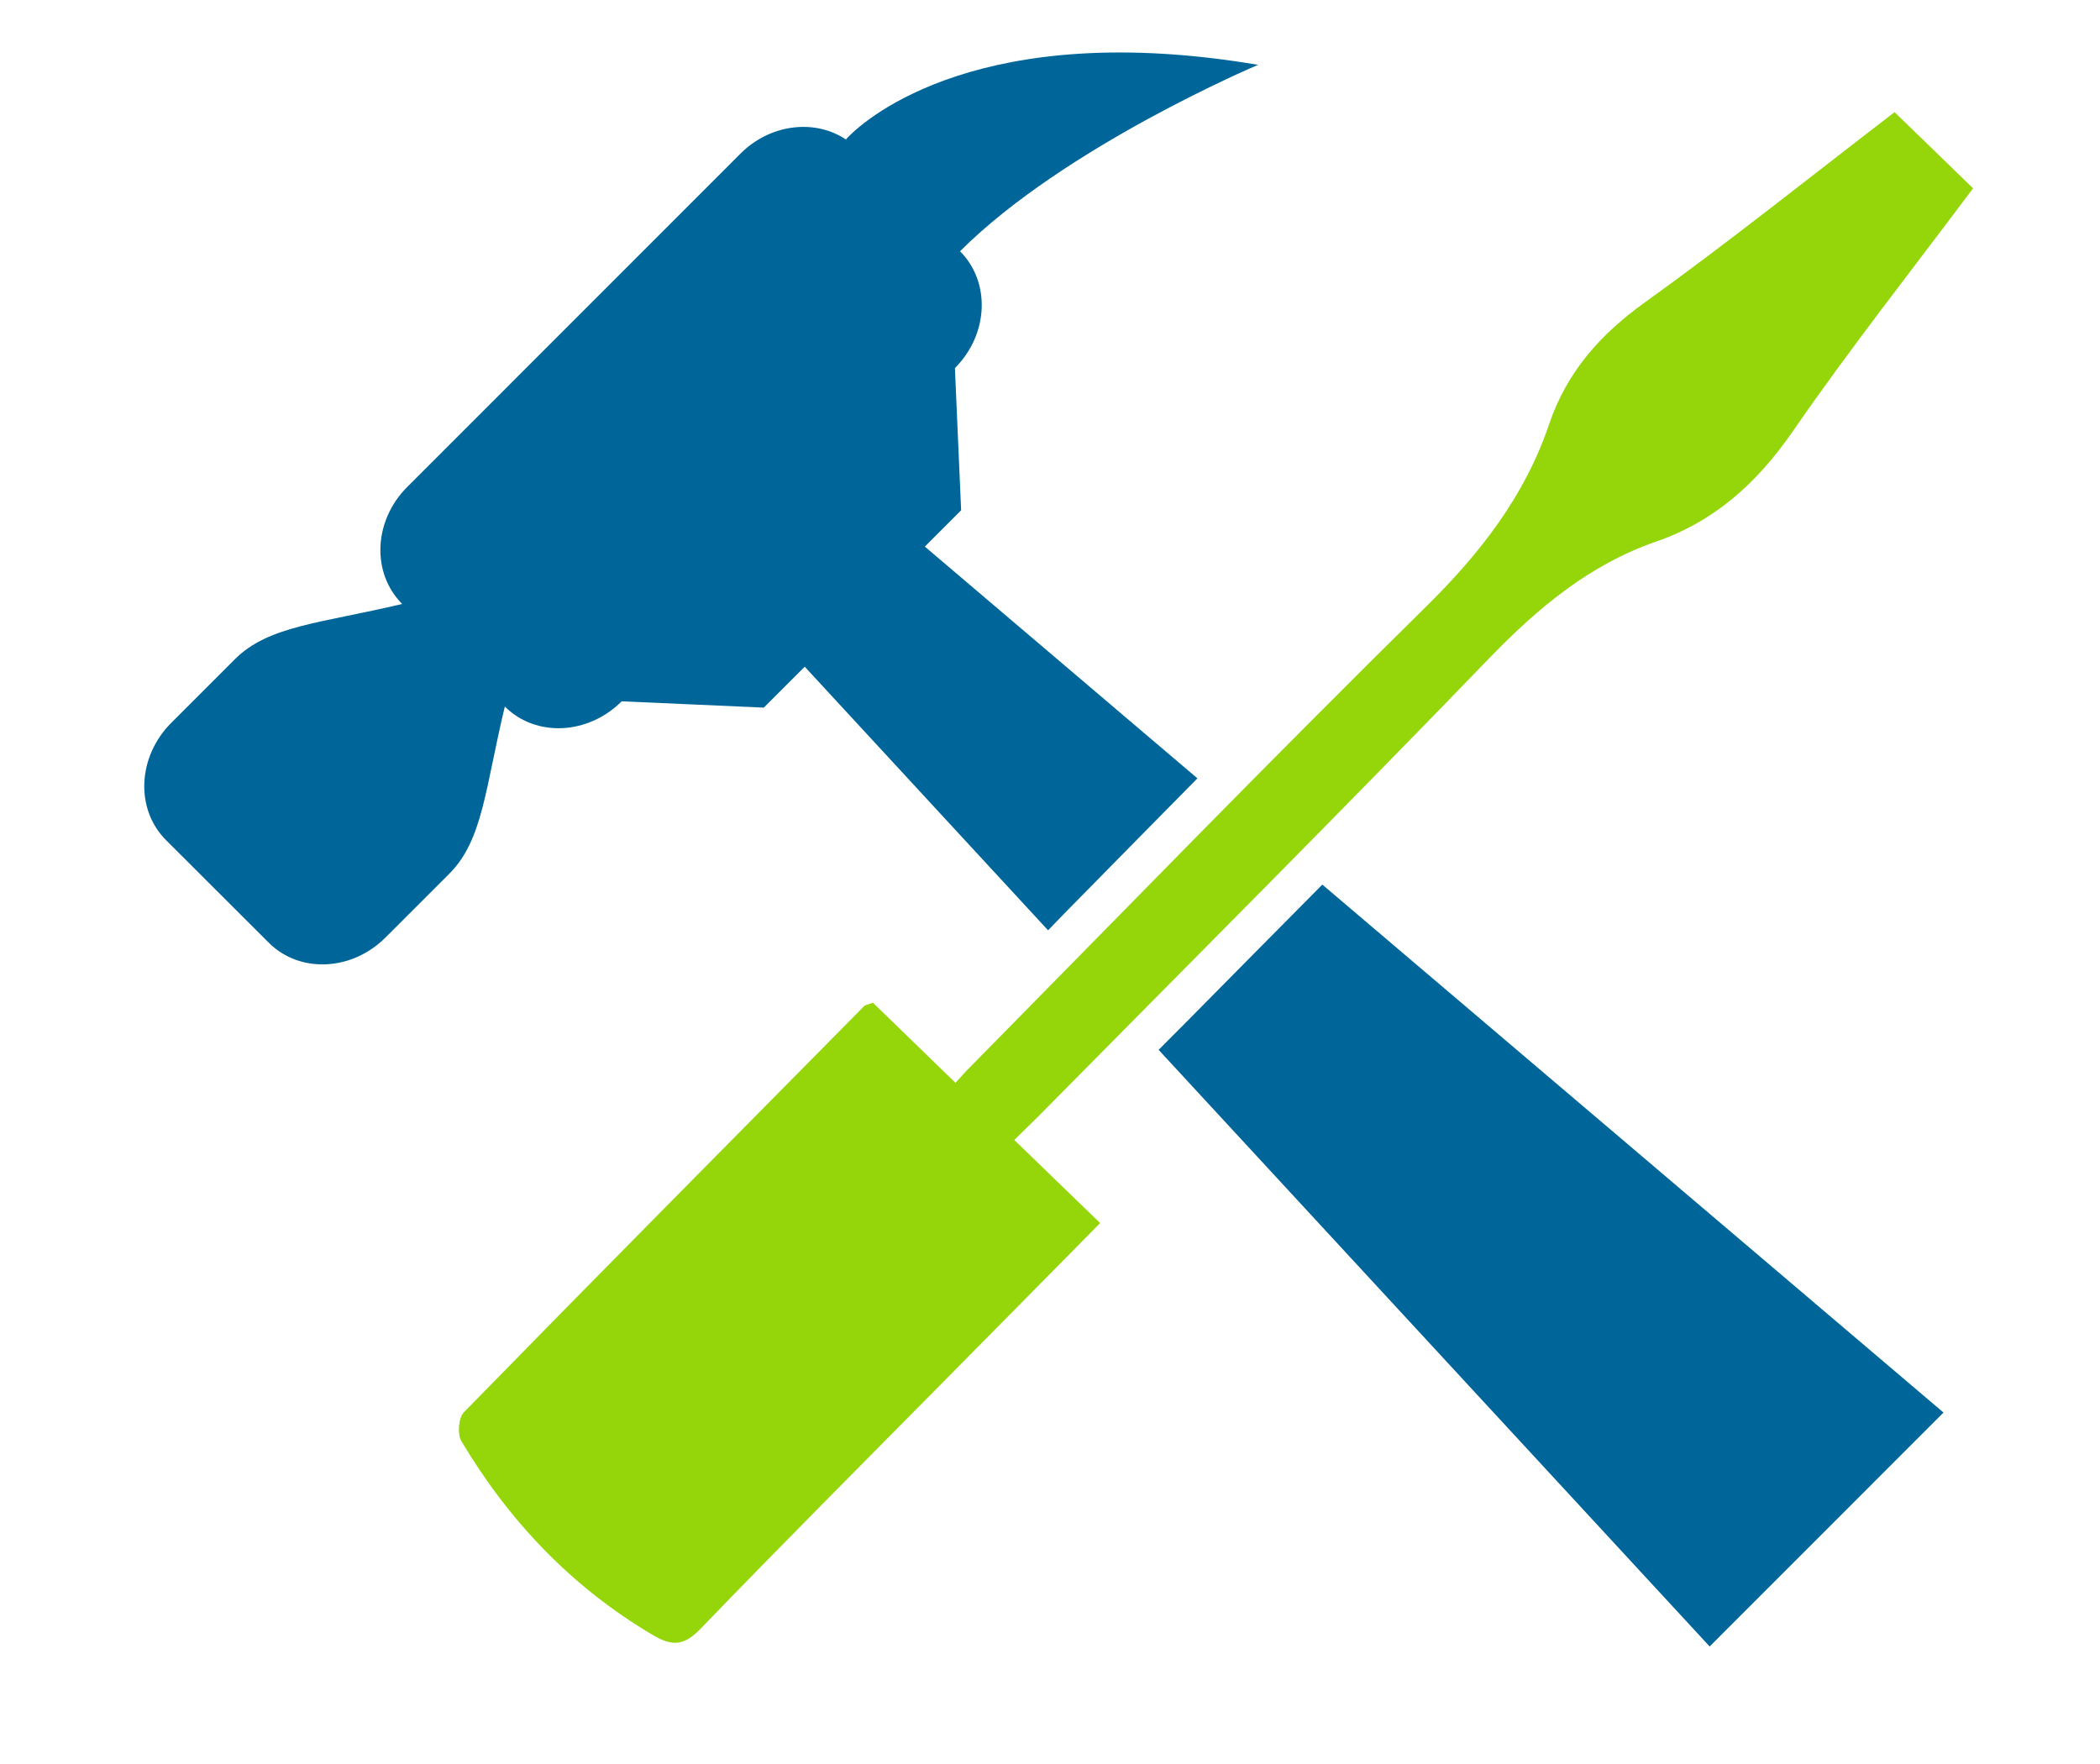 <?xml version="1.0" encoding="utf-8"?>
<!-- Generator: Adobe Illustrator 15.0.0, SVG Export Plug-In . SVG Version: 6.00 Build 0)  -->
<!DOCTYPE svg PUBLIC "-//W3C//DTD SVG 1.1//EN" "http://www.w3.org/Graphics/SVG/1.1/DTD/svg11.dtd">
<svg version="1.1" id="Layer_1" xmlns="http://www.w3.org/2000/svg" xmlns:xlink="http://www.w3.org/1999/xlink" x="0px" y="0px"
	 width="25px" height="21px" viewBox="0 0 25 21" enable-background="new 0 0 25 21" xml:space="preserve">
<path fill="#006699" d="M11.01,6.507l0.432-0.432l-0.074-1.693c0.401-0.401,0.428-1.022,0.061-1.391
	c1.251-1.25,3.548-2.219,3.548-2.219c-3.29-0.557-4.653,0.63-4.873,0.852c-0.022,0.021-0.032,0.035-0.032,0.035l0.004,0.005
	C9.705,1.413,9.172,1.472,8.815,1.829L4.849,5.796C4.446,6.198,4.42,6.822,4.788,7.19C3.82,7.42,3.197,7.447,2.796,7.848
	L2.038,8.606c-0.402,0.404-0.43,1.027-0.061,1.396l1.221,1.219c0.368,0.369,0.991,0.342,1.393-0.062l0.759-0.759
	C5.75,10,5.777,9.379,6.01,8.411C6.377,8.779,7,8.75,7.401,8.349l1.692,0.075L9.58,7.937l2.897,3.138
	c0.059-0.062,0.117-0.121,0.175-0.181c0.528-0.536,1.063-1.082,1.603-1.628L11.01,6.507z M15.742,10.531
	c-0.548,0.553-1.096,1.106-1.634,1.651c-0.104,0.104-0.21,0.211-0.315,0.316l6.56,7.103l2.784-2.785L15.742,10.531z"/>
<path fill-rule="evenodd" clip-rule="evenodd" fill="#94d60a" d="M22.554,1.335c-1.015,0.78-1.978,1.55-2.979,2.27
	c-0.53,0.382-0.923,0.826-1.134,1.447c-0.287,0.85-0.815,1.529-1.455,2.161c-1.83,1.801-3.618,3.645-5.421,5.474
	c-0.064,0.063-0.127,0.134-0.19,0.204c-0.329-0.32-0.657-0.638-0.983-0.954c-0.056,0.022-0.085,0.024-0.102,0.038
	c-1.592,1.612-3.186,3.219-4.767,4.837c-0.064,0.065-0.08,0.259-0.032,0.342c0.569,0.955,1.314,1.739,2.279,2.31
	c0.235,0.139,0.375,0.128,0.57-0.074c0.978-1.015,1.973-2.01,2.962-3.012c0.59-0.598,1.18-1.193,1.795-1.818
	c-0.344-0.334-0.685-0.661-1.022-0.989c0.099-0.098,0.189-0.185,0.277-0.272c1.796-1.818,3.604-3.626,5.377-5.463
	c0.58-0.6,1.195-1.114,1.985-1.388c0.705-0.244,1.208-0.704,1.63-1.315c0.677-0.98,1.416-1.917,2.145-2.891
	C23.166,1.927,22.863,1.635,22.554,1.335"/>
</svg>

